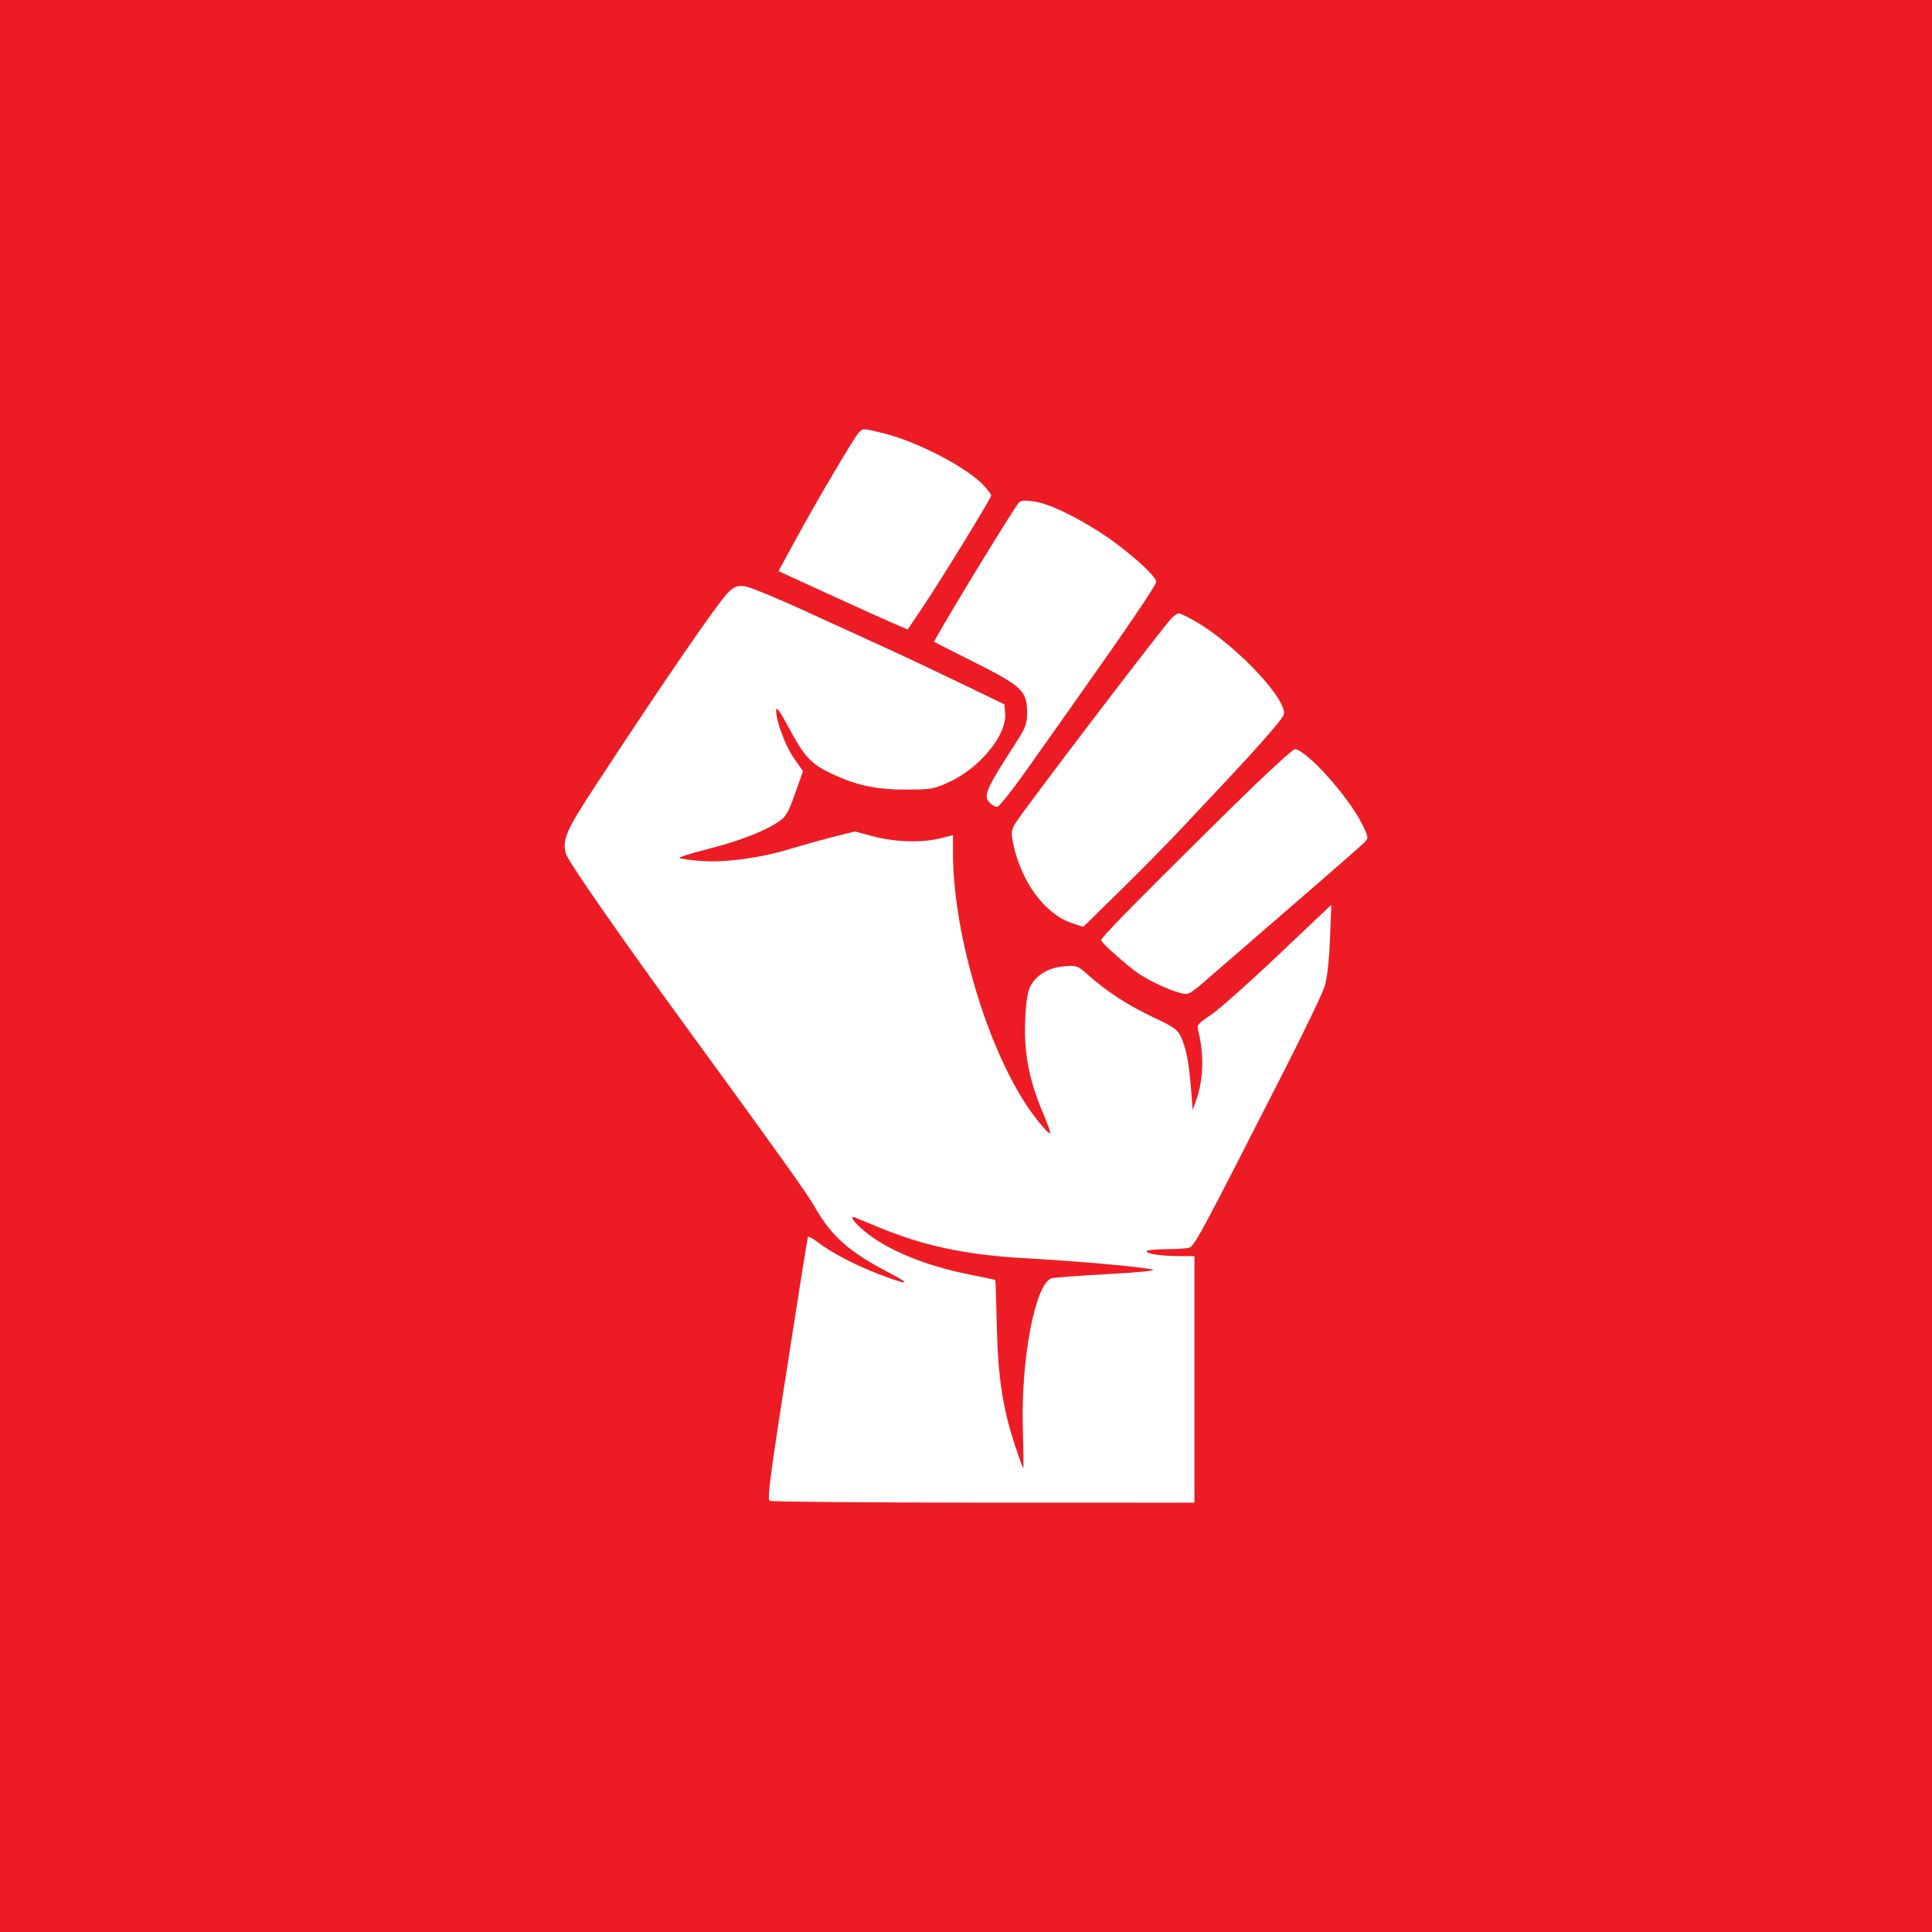 <svg width="414" height="414" viewBox="0 0 414 414" fill="none" xmlns="http://www.w3.org/2000/svg">
<rect width="414" height="414" fill="#ED1C24"/>
<path fill-rule="evenodd" clip-rule="evenodd" d="M184.059 92.662C183.143 93.546 174.876 107.565 170.199 116.168L166.82 122.384L177.703 127.374C183.689 130.118 189.919 132.931 191.547 133.624L194.508 134.884L197.746 130.07C201.626 124.304 212.407 106.737 212.407 106.182C212.407 105.966 211.695 105.008 210.825 104.054C207.374 100.265 196.635 94.65 189.455 92.88C184.839 91.743 185.007 91.749 184.059 92.662ZM217.889 108.284C213.607 114.777 199.941 137.366 200.186 137.547C200.286 137.622 203.517 139.259 207.364 141.186C219.308 147.164 220.091 147.894 220.091 153.046C220.091 154.981 219.697 156.051 218.043 158.616C211.126 169.343 210.584 170.579 212.14 172.078C212.608 172.53 213.307 172.9 213.692 172.9C214.077 172.9 216.868 169.4 219.895 165.124C222.922 160.847 226.815 155.348 228.547 152.904C241.413 134.745 247.753 125.422 247.753 124.663C247.753 123.361 241.028 117.439 235.718 114.064C229.559 110.149 224.367 107.762 221.235 107.404C218.916 107.14 218.586 107.227 217.889 108.284ZM156.186 126.805C154.155 128.653 142.359 145.806 127.343 168.748C121.296 177.985 120.429 180.018 121.274 182.969C121.745 184.612 133.014 200.806 147.8 221.084C167.164 247.642 172.952 255.752 174.578 258.613C178.174 264.935 182.061 268.365 190.635 272.782C195.731 275.408 194.518 275.455 187.952 272.889C182.951 270.934 178.1 268.381 175.28 266.221C174.159 265.362 173.191 264.842 173.128 265.065C172.954 265.682 170.663 280.129 167.312 301.74C165.008 316.595 164.438 321.314 164.913 321.604C165.255 321.813 185.877 321.988 210.742 321.993L255.949 322V295.587V269.173L252.747 269.168C248.829 269.161 245.704 268.697 245.704 268.121C245.704 267.885 247.49 267.689 249.674 267.685C251.858 267.682 254.149 267.548 254.766 267.388C255.931 267.087 257.081 264.947 275.439 228.919C279.594 220.763 283.376 212.876 283.842 211.392C284.381 209.679 284.8 205.989 284.989 201.288L285.287 193.882L273.82 204.748C267.513 210.725 261.014 216.491 259.378 217.563C256.746 219.287 256.441 219.656 256.733 220.767C258.058 225.808 257.894 231.487 256.299 235.848L255.577 237.822L255.205 233.132C254.768 227.621 254.193 224.676 253.07 222.196C252.366 220.642 251.575 220.076 247.314 218.077C241.927 215.551 237.071 212.416 233.288 209.02C230.927 206.901 230.786 206.848 228.07 207.065C224.704 207.334 222.003 208.94 220.766 211.409C220.157 212.622 219.832 214.866 219.676 218.938C219.414 225.733 220.563 231.614 223.498 238.499C224.467 240.773 225.16 242.729 225.038 242.846C224.695 243.177 221.386 239.114 219.324 235.832C210.831 222.314 204.21 199.111 204.21 182.866V178.969L201.537 179.637C197.566 180.63 191.903 180.472 187.233 179.239L183.196 178.172L178.976 179.225C176.655 179.804 172.207 181.044 169.093 181.981C162.562 183.947 154.844 184.929 149.654 184.455C147.682 184.275 145.855 184.008 145.595 183.862C145.334 183.716 148.052 182.854 151.634 181.947C158.357 180.244 163.677 178.195 166.84 176.088C168.388 175.058 168.911 174.164 170.368 170.063L172.078 165.247L170.223 162.618C168.31 159.905 166.29 154.531 166.32 152.235C166.333 151.279 167.07 152.292 169.075 156.024C172.278 161.984 173.739 163.608 177.591 165.494C183.127 168.204 187.504 169.194 193.965 169.195C199.532 169.197 200.047 169.11 203.319 167.616C209.989 164.571 215.781 157.484 215.387 152.849L215.224 150.929L205.491 146.232C200.138 143.648 192.992 140.278 189.611 138.743C186.23 137.207 178.526 133.685 172.491 130.916C166.456 128.147 160.668 125.77 159.629 125.636C158.059 125.433 157.477 125.631 156.186 126.805ZM250.996 132.539C248.62 135.092 219.281 173.619 217.593 176.403C216.744 177.803 216.649 178.464 217.024 180.364C218.689 188.812 223.814 195.855 229.724 197.815L232.129 198.613L240.076 190.817C244.446 186.529 250.324 180.567 253.138 177.568C255.952 174.569 260.178 170.07 262.53 167.569C269.296 160.376 274.466 154.477 275.026 153.316C276.401 150.458 265.054 138.312 256.219 133.185C254.554 132.218 252.93 131.428 252.611 131.428C252.291 131.428 251.564 131.928 250.996 132.539ZM260.433 176.479C242.261 194.451 235.971 200.88 235.971 201.48C235.971 201.911 239.401 205.06 242.901 207.842C245.128 209.612 250.032 212.031 252.916 212.781C254.723 213.251 254.819 213.198 259.352 209.247C261.882 207.042 270.162 199.877 277.752 193.326C285.342 186.774 291.949 180.987 292.435 180.464C293.276 179.56 293.249 179.374 291.873 176.578C288.989 170.718 279.853 160.557 277.469 160.557C276.913 160.557 269.982 167.035 260.433 176.479ZM188.208 262.952C198.172 267.07 207.209 268.958 220.357 269.668C230.965 270.24 244.717 271.473 246.961 272.051C247.836 272.276 244.2 272.647 237.435 273.02C231.418 273.352 225.994 273.755 225.383 273.914C221.903 274.823 218.749 291.114 219.174 305.992C219.309 310.723 219.351 314.594 219.267 314.594C219.183 314.594 218.417 312.497 217.565 309.934C214.876 301.842 213.855 295.213 213.609 284.251C213.487 278.832 213.336 274.348 213.273 274.287C213.209 274.226 210.813 273.715 207.947 273.152C198.324 271.262 190.133 267.887 185.171 263.767C182.859 261.849 181.878 260.337 183.336 260.939C183.688 261.085 185.88 261.991 188.208 262.952Z" fill="white"/>
</svg>
